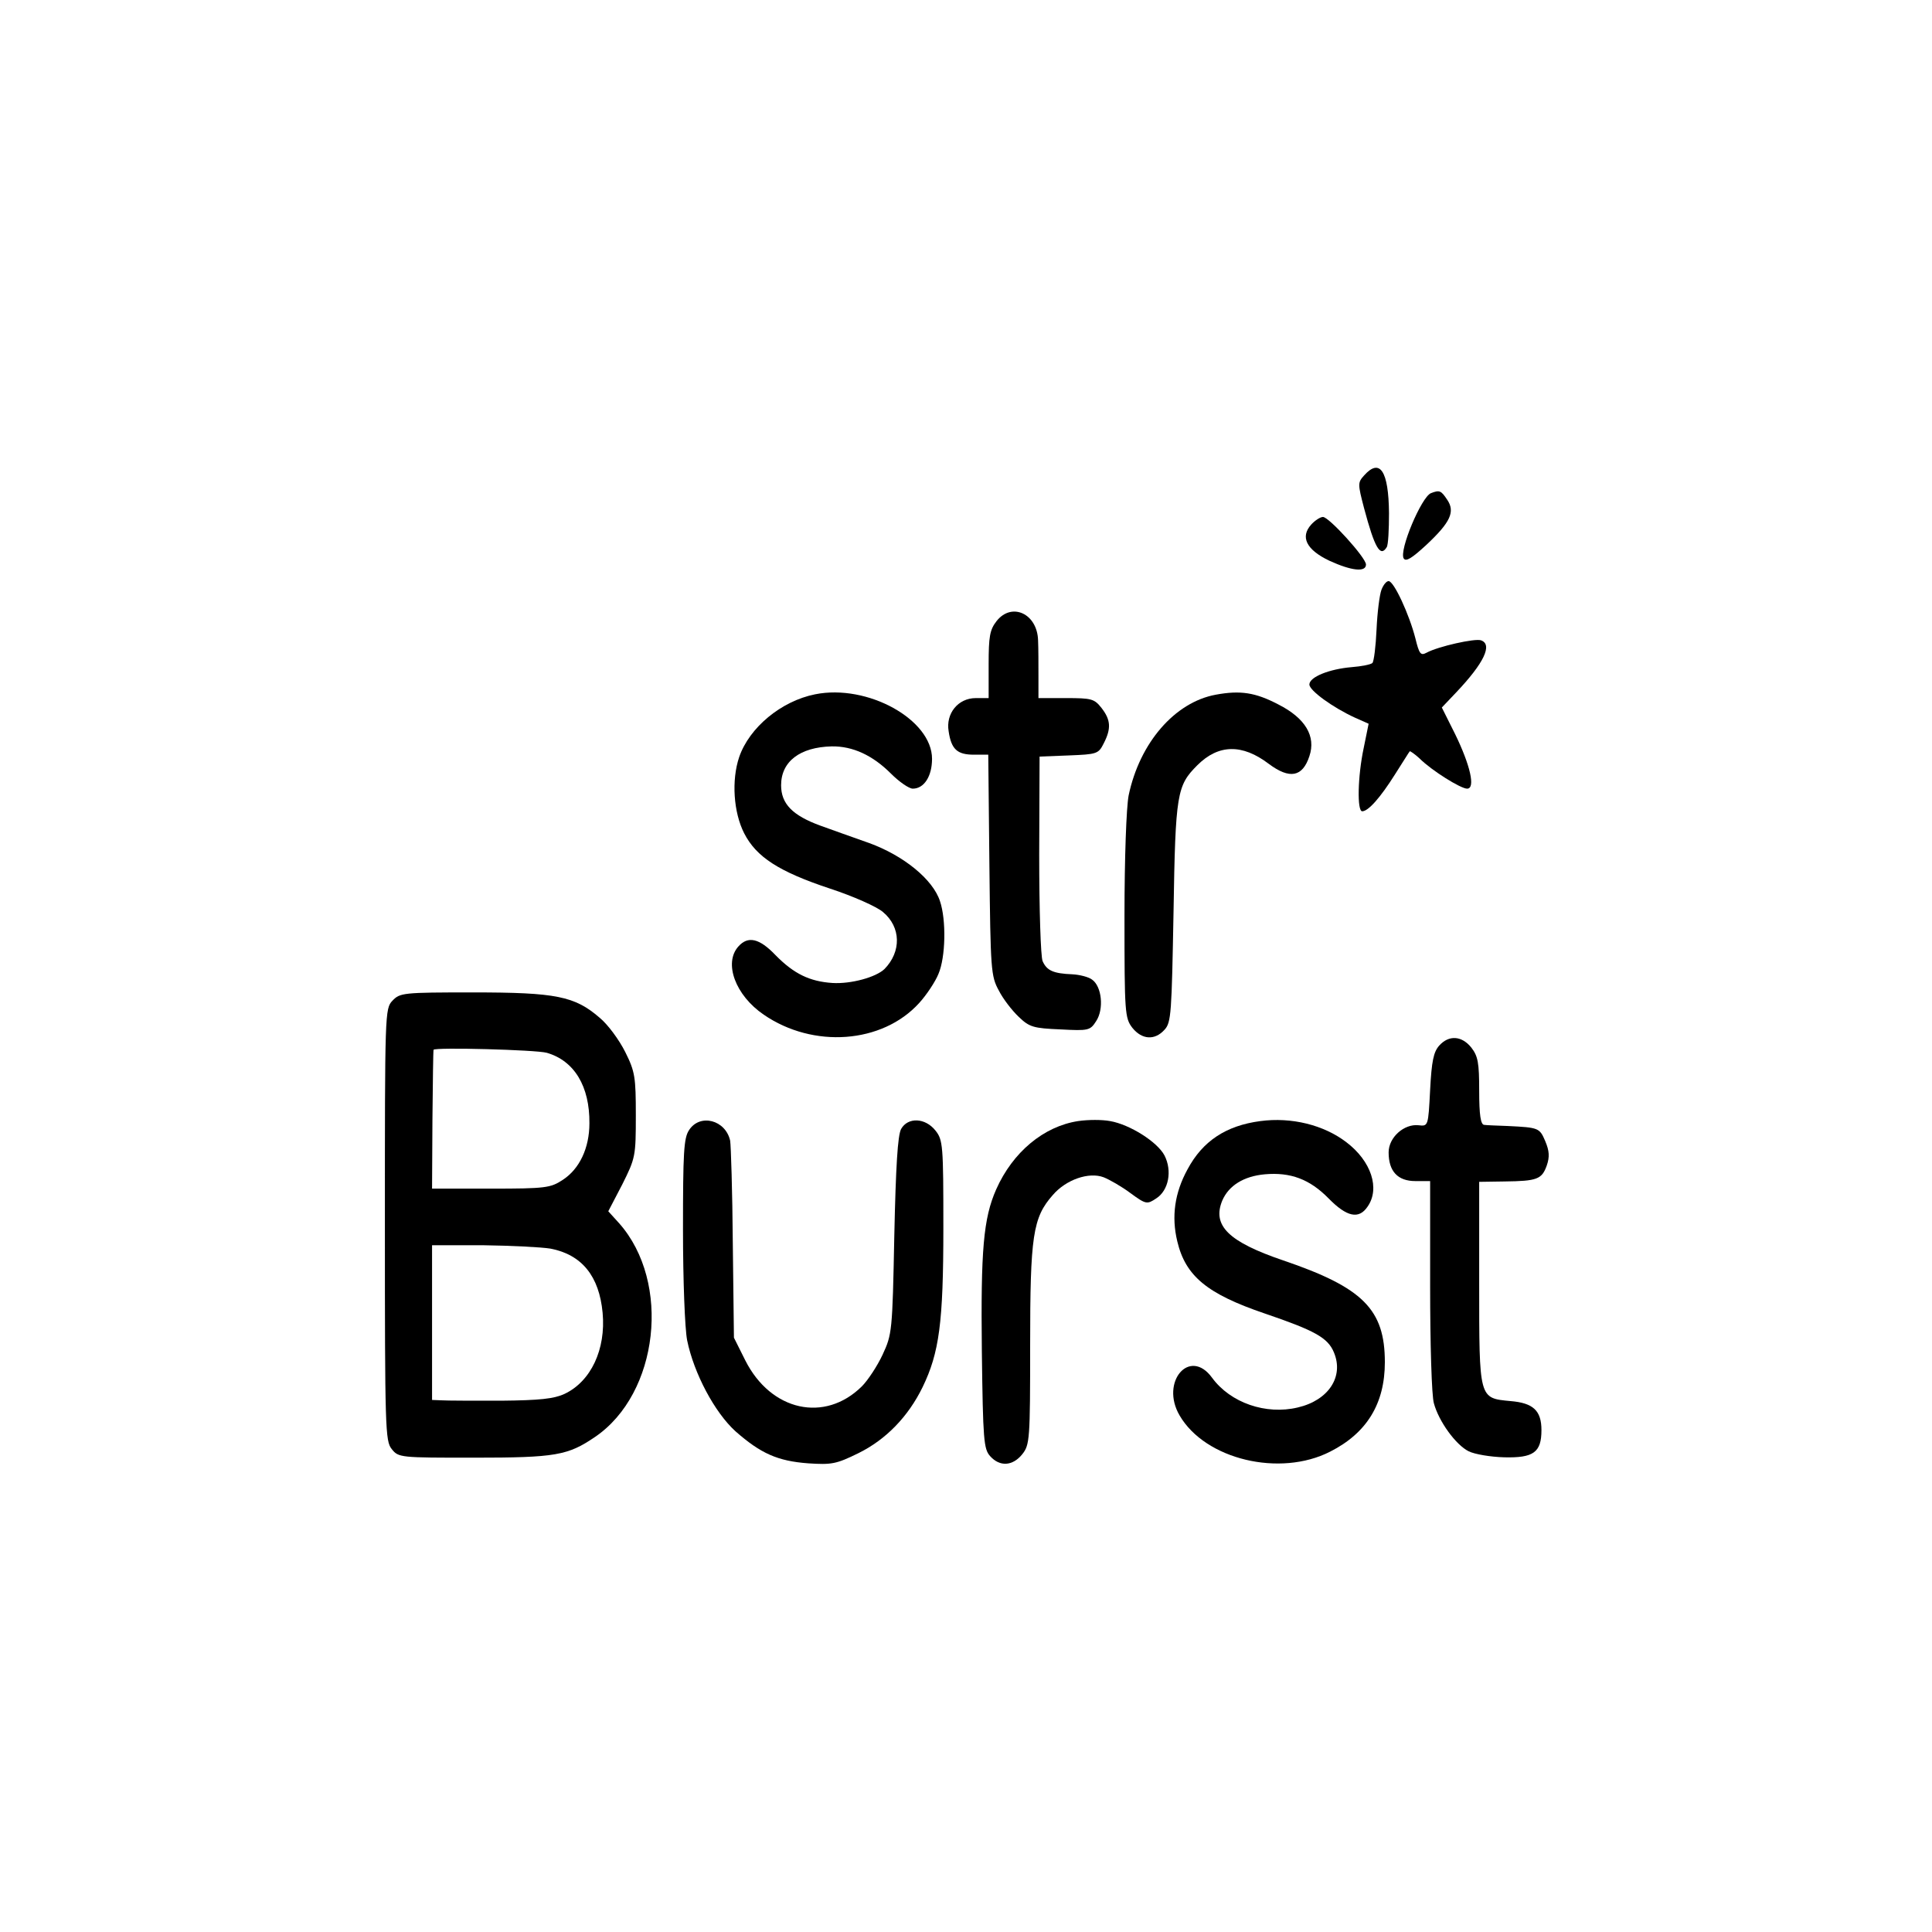 <?xml version="1.0" standalone="no"?>
<!DOCTYPE svg PUBLIC "-//W3C//DTD SVG 20010904//EN"
 "http://www.w3.org/TR/2001/REC-SVG-20010904/DTD/svg10.dtd">
<svg version="1.0" xmlns="http://www.w3.org/2000/svg"
 width="512pt" height="512pt" viewBox="0 0 512 512"
 preserveAspectRatio="xMidYMid meet">
<g transform="translate(0,512) scale(0.1,-0.1)"
fill="#000000" stroke="none">
<path d="M3615 3860 c-17 -19 -17 -22 0 -87 28 -105 43 -131 60 -103 4 6 6 47
6 90 -1 112 -24 147 -66 100z"/>
<path d="M3792 3813 c-25 -10 -85 -152 -72 -173 6 -9 21 0 60 36 64 60 77 88
55 120 -16 24 -20 26 -43 17z"/>
<path d="M3475 3730 c-30 -33 -13 -67 48 -96 59 -27 97 -31 97 -10 0 18 -98
126 -114 126 -7 0 -21 -9 -31 -20z"/>
<path d="M3661 3557 c-5 -13 -11 -60 -13 -105 -2 -45 -7 -85 -11 -89 -4 -4
-29 -9 -55 -11 -59 -5 -112 -26 -112 -46 0 -16 62 -61 121 -88 l36 -16 -13
-64 c-16 -75 -18 -168 -4 -168 16 0 48 36 87 98 20 31 37 59 39 61 1 1 13 -7
26 -19 32 -32 109 -80 126 -80 23 0 8 63 -32 145 l-35 70 38 40 c74 78 97 127
66 138 -15 6 -114 -16 -145 -33 -15 -8 -19 -3 -29 38 -16 63 -57 152 -71 152
-6 0 -14 -10 -19 -23z"/>
<path d="M2641 3474 c-18 -23 -21 -41 -21 -115 l0 -89 -34 0 c-47 0 -80 -41
-72 -88 7 -48 23 -62 67 -62 l38 0 3 -292 c3 -278 4 -295 25 -333 11 -22 35
-53 53 -70 28 -27 39 -30 110 -33 75 -4 79 -3 95 22 21 32 15 92 -11 110 -9 7
-33 13 -52 14 -51 2 -68 10 -79 35 -5 12 -9 134 -9 282 l1 260 77 3 c75 3 79
4 93 32 20 39 19 62 -6 94 -19 24 -26 26 -94 26 l-73 0 0 58 c0 31 0 74 -1 95
-2 71 -70 102 -110 51z"/>
<path d="M2160 3280 c-90 -18 -174 -88 -201 -166 -21 -62 -15 -147 13 -202 32
-63 92 -102 228 -147 61 -20 124 -48 140 -62 48 -40 49 -105 4 -151 -23 -22
-89 -40 -138 -37 -60 4 -102 24 -151 74 -43 45 -73 51 -98 23 -40 -44 -8 -130
67 -181 131 -90 314 -77 412 31 20 22 43 57 51 77 19 44 21 143 4 193 -19 58
-97 121 -188 154 -43 15 -101 36 -129 46 -74 27 -104 58 -104 107 0 63 50 101
134 103 56 1 109 -24 157 -72 22 -22 48 -40 58 -40 30 0 51 33 51 79 0 104
-171 199 -310 171z"/>
<path d="M3222 3279 c-109 -20 -202 -128 -231 -267 -6 -31 -11 -164 -11 -321
0 -256 1 -269 21 -295 25 -31 59 -34 85 -5 18 19 19 44 24 313 5 314 9 334 63
388 56 56 119 57 189 4 56 -42 90 -35 108 20 18 53 -11 101 -82 137 -61 32
-101 38 -166 26z"/>
<path d="M1040 2468 c-20 -21 -20 -32 -20 -594 0 -540 1 -573 18 -594 18 -23
23 -23 218 -23 217 0 249 6 321 55 169 115 202 410 64 566 l-29 32 37 71 c35
70 36 75 36 183 0 101 -2 116 -28 168 -16 32 -46 73 -68 91 -66 57 -115 67
-335 67 -186 0 -194 -1 -214 -22z m409 -138 c73 -21 114 -89 113 -187 0 -65
-26 -121 -71 -150 -32 -21 -45 -23 -190 -23 l-156 0 1 183 c1 100 2 183 3 185
4 7 271 0 300 -8z m10 -519 c83 -16 129 -73 138 -170 9 -97 -31 -182 -101
-215 -28 -13 -66 -17 -168 -18 -73 0 -144 0 -158 1 l-25 1 0 205 0 205 135 0
c74 -1 155 -5 179 -9z"/>
<path d="M3814 2349 c-15 -17 -20 -41 -24 -117 -5 -97 -5 -97 -31 -94 -38 4
-79 -32 -79 -72 0 -50 24 -76 71 -76 l39 0 0 -278 c0 -152 4 -292 10 -311 13
-48 58 -110 92 -127 16 -8 58 -15 94 -16 78 -2 99 13 99 72 0 52 -22 72 -82
77 -84 8 -83 4 -83 313 l0 268 67 1 c87 1 99 6 112 42 8 23 7 39 -4 65 -15 35
-17 36 -100 40 -27 1 -56 2 -62 3 -9 1 -13 26 -13 90 0 74 -3 92 -21 115 -25
31 -59 34 -85 5z"/>
<path d="M2857 2149 c-91 -14 -173 -82 -217 -181 -34 -77 -41 -161 -38 -429 3
-236 5 -259 22 -278 26 -29 60 -26 85 5 20 25 21 39 21 289 0 290 7 338 60
398 35 41 96 62 135 47 15 -6 47 -24 71 -42 41 -30 44 -30 68 -14 33 21 43 73
22 114 -19 36 -92 82 -144 91 -21 4 -58 4 -85 0z"/>
<path d="M3340 2149 c-91 -12 -153 -53 -193 -128 -34 -62 -43 -125 -27 -191
22 -92 79 -139 232 -191 132 -45 167 -64 183 -103 27 -64 -14 -127 -96 -146
-84 -20 -178 12 -227 79 -59 81 -138 -11 -86 -100 68 -117 266 -164 399 -96
97 49 145 127 145 237 0 140 -58 198 -270 270 -144 49 -188 92 -161 158 17 40
57 65 113 70 68 6 119 -13 169 -64 48 -49 80 -56 103 -22 34 48 10 121 -56
171 -60 46 -146 67 -228 56z"/>
<path d="M1826 2125 c-14 -21 -16 -60 -16 -264 0 -135 5 -263 11 -293 18 -88
73 -191 128 -241 67 -59 112 -79 193 -85 62 -4 74 -2 133 27 73 36 132 97 170
175 44 91 55 170 55 422 0 219 -1 233 -21 258 -27 34 -73 36 -91 4 -9 -17 -14
-98 -18 -283 -5 -254 -6 -261 -31 -315 -14 -30 -39 -68 -55 -84 -98 -97 -241
-66 -309 69 l-30 60 -3 250 c-1 138 -5 260 -7 272 -12 55 -80 73 -109 28z"/>
</g>
</svg>
